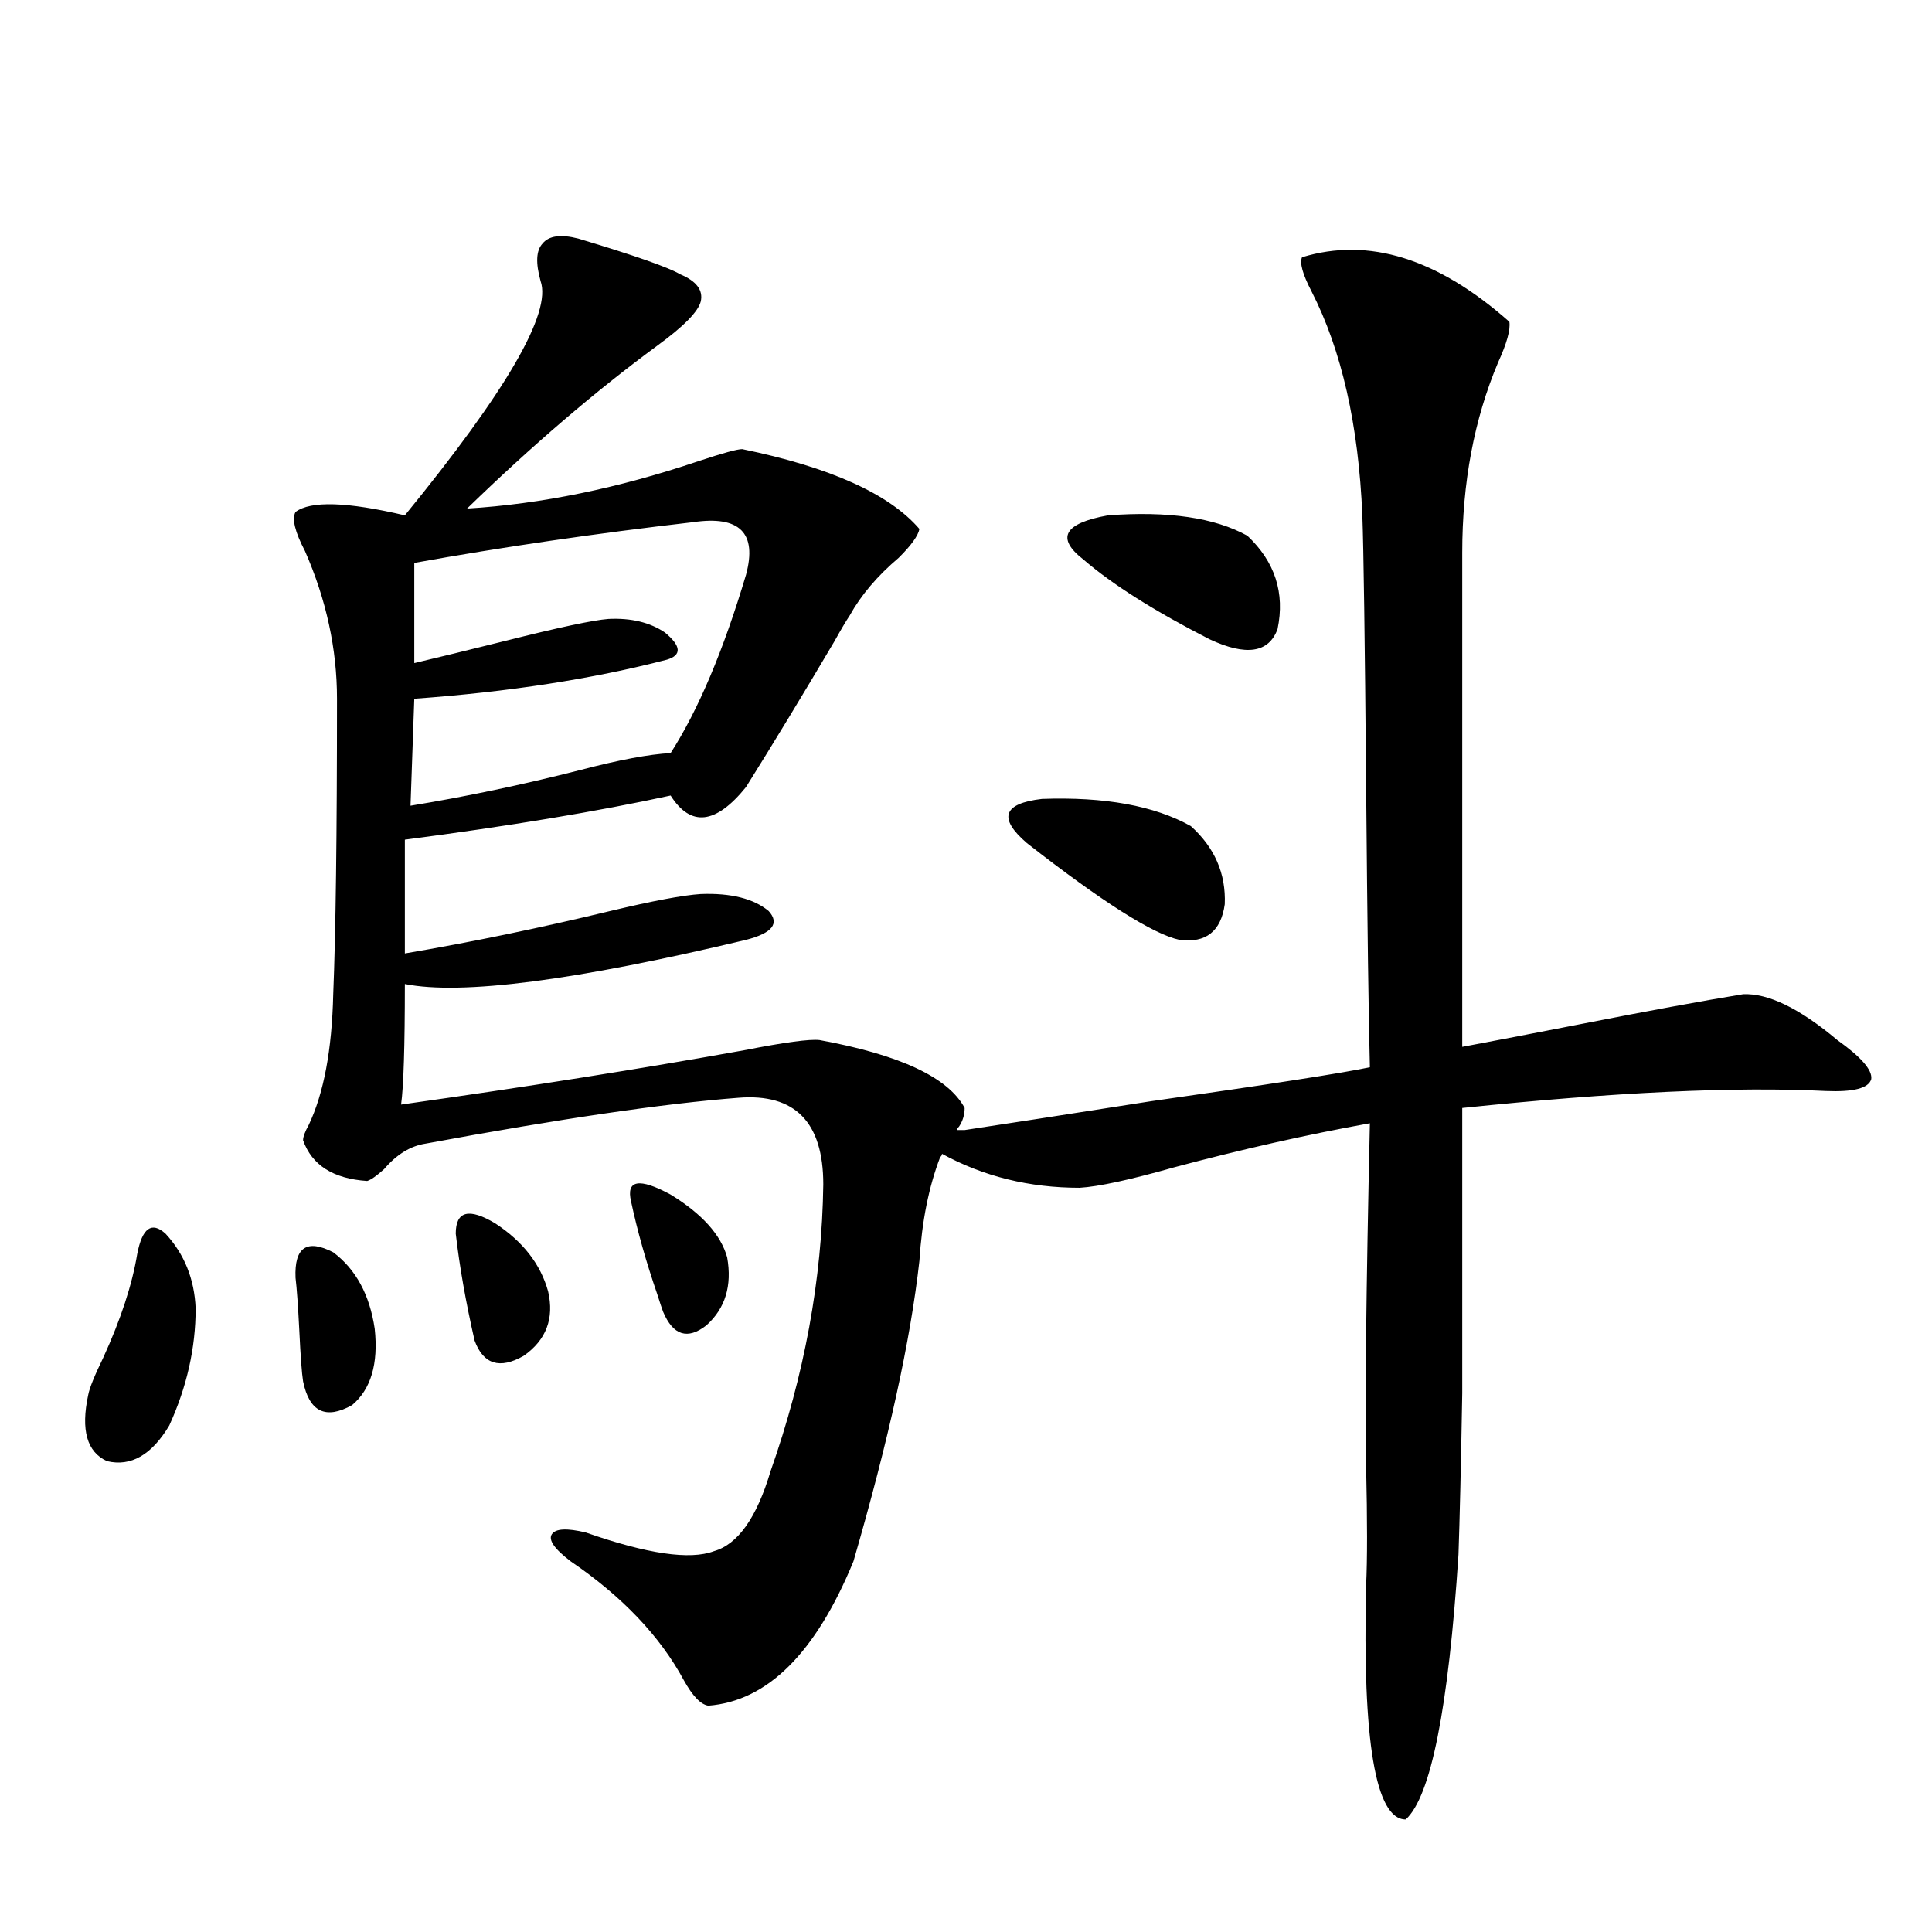 <?xml version="1.0" encoding="utf-8"?>
<!-- Generator: Adobe Illustrator 16.0.0, SVG Export Plug-In . SVG Version: 6.00 Build 0)  -->
<!DOCTYPE svg PUBLIC "-//W3C//DTD SVG 1.1//EN" "http://www.w3.org/Graphics/SVG/1.1/DTD/svg11.dtd">
<svg version="1.1" id="图层_1" xmlns="http://www.w3.org/2000/svg" xmlns:xlink="http://www.w3.org/1999/xlink" x="0px" y="0px"
	 width="1000px" height="1000px" viewBox="0 0 1000 1000" enable-background="new 0 0 1000 1000" xml:space="preserve">
<path d="M71.022,649.07c2.592-13.472,7.47-16.987,14.634-10.547c9.756,10.547,14.954,23.442,15.609,38.672
	c0,20.518-4.558,40.732-13.658,60.645c-9.115,15.244-19.847,21.396-32.194,18.457c-10.411-4.683-13.658-16.108-9.756-34.277
	c0.641-3.516,3.247-9.956,7.805-19.336C62.563,682.771,68.416,664.891,71.022,649.07z M299.31,123.484
	c29.268,8.789,46.828,14.941,52.682,18.457c8.445,3.516,12.027,8.213,10.731,14.063c-1.311,5.273-8.78,12.896-22.438,22.852
	c-31.874,23.442-64.724,51.567-98.534,84.375c38.368-2.334,78.367-10.547,119.997-24.609c12.348-4.092,19.832-6.152,22.438-6.152
	c45.518,9.38,76.096,23.154,91.705,41.309c-0.655,3.516-4.237,8.501-10.731,14.941c-11.066,9.38-19.512,19.336-25.365,29.883
	c-1.951,2.939-4.558,7.334-7.805,13.184c-16.265,27.549-31.554,52.734-45.853,75.586c-15.609,19.336-28.627,20.806-39.023,4.395
	c-37.728,8.213-83.58,15.82-137.558,22.852v58.887c34.466-5.85,69.907-13.184,106.339-21.973
	c22.104-5.273,37.713-8.198,46.828-8.789c15.609-0.576,27.316,2.349,35.121,8.789c5.854,6.455,1.951,11.426-11.707,14.941
	c-88.458,21.094-147.313,28.716-176.581,22.852c0,32.231-0.655,53.037-1.951,62.402c66.34-9.365,125.516-18.745,177.557-28.125
	c20.808-4.092,33.811-5.85,39.023-5.273c41.615,7.622,66.66,19.336,75.12,35.156c0,3.516-0.976,6.743-2.927,9.668
	c-0.655,0.591-0.976,1.182-0.976,1.758h3.902c19.512-2.925,51.706-7.91,96.583-14.941c61.782-8.789,99.51-14.639,113.168-17.578
	c-0.655-24.019-1.311-72.646-1.951-145.898c-0.655-76.162-1.311-122.744-1.951-139.746c-1.951-46.87-10.731-85.542-26.341-116.016
	c-4.558-8.789-6.188-14.639-4.878-17.578c34.466-10.547,70.242,0.591,107.314,33.398c0.641,4.106-1.311,11.138-5.854,21.094
	c-12.362,29.307-18.536,62.114-18.536,98.438v255.762c15.609-2.925,35.441-6.729,59.511-11.426
	c35.762-7.031,64.389-12.305,85.852-15.82c13.003-0.576,29.268,7.334,48.779,23.73c12.348,8.789,18.201,15.532,17.561,20.215
	c-1.311,4.697-9.115,6.743-23.414,6.152c-46.828-2.334-109.601,0.591-188.288,8.789c0,65.63,0,114.849,0,147.656
	c-0.655,37.505-1.311,65.342-1.951,83.496c-5.213,79.679-14.313,125.382-27.316,137.109c-15.609,0-22.438-40.43-20.487-121.289
	c0.641-12.881,0.641-33.398,0-61.523c-0.655-31.641,0-90.815,1.951-177.539c-32.529,5.864-66.34,13.486-101.461,22.852
	c-22.773,6.455-39.023,9.971-48.779,10.547c-26.021,0-49.755-5.85-71.218-17.578c0,0.591-0.335,1.182-0.976,1.758
	c-5.854,15.244-9.436,33.11-10.731,53.613c-4.558,41.021-15.944,92.876-34.146,155.566c-19.512,47.461-44.557,72.359-75.12,74.707
	c-3.902-0.59-8.14-4.984-12.683-13.184c-12.362-22.852-31.874-43.354-58.535-61.523c-8.46-6.44-11.707-11.123-9.756-14.063
	c1.951-2.925,7.805-3.213,17.561-0.879c31.859,11.138,53.978,14.365,66.34,9.668c12.348-3.516,22.104-17.275,29.268-41.309
	c17.561-49.795,26.661-99.316,27.316-148.535c0-32.217-14.634-47.158-43.901-44.824c-38.383,2.939-92.36,10.85-161.947,23.73
	c-7.805,1.182-14.969,5.576-21.463,13.184c-3.902,3.516-6.829,5.576-8.78,6.152c-17.561-1.167-28.627-8.198-33.17-21.094
	c0-1.758,0.976-4.395,2.927-7.91c7.805-16.396,12.027-38.96,12.683-67.676c1.296-31.641,1.951-82.617,1.951-152.93
	c0-25.776-5.533-51.265-16.585-76.465c-5.213-9.956-6.829-16.699-4.878-20.215c7.805-5.85,26.661-5.273,56.584,1.758
	c52.682-64.448,76.096-104.878,70.242-121.289c-2.606-9.365-2.286-15.82,0.976-19.336
	C284.021,122.029,290.194,121.15,299.31,123.484z M152.972,661.375c-0.655-15.82,5.854-20.215,19.512-13.184
	c11.707,8.789,18.856,21.973,21.463,39.551c1.951,18.169-1.951,31.353-11.707,39.551c-13.658,7.622-22.118,3.516-25.365-12.305
	c-0.655-4.092-1.311-12.881-1.951-26.367C154.268,675.74,153.612,666.648,152.972,661.375z M358.82,270.262
	c-50.73,5.864-98.869,12.896-144.387,21.094v51.855c12.348-2.925,27.957-6.729,46.828-11.426
	c27.957-7.031,45.853-10.835,53.657-11.426c11.707-0.576,21.463,1.758,29.268,7.031c8.445,7.031,8.78,11.729,0.976,14.063
	c-38.383,9.971-81.949,16.699-130.729,20.215l-1.951,55.371c28.612-4.683,57.88-10.835,87.803-18.457
	c20.152-5.273,35.762-8.198,46.828-8.789c14.299-22.261,27.316-53.022,39.023-92.285C391.99,275.838,382.875,266.746,358.82,270.262
	z M235.896,638.523c0-11.714,6.829-13.472,20.487-5.273c14.299,9.38,23.414,21.094,27.316,35.156
	c3.247,14.063-0.976,25.2-12.683,33.398c-12.362,7.031-20.822,4.395-25.365-7.91C241.095,673.982,237.848,655.525,235.896,638.523z
	 M326.626,621.824c-2.606-11.123,4.223-12.305,20.487-3.516c16.25,9.971,26.006,20.806,29.268,32.52
	c2.592,14.653-0.976,26.367-10.731,35.156c-9.756,7.622-17.24,5.273-22.438-7.031c-0.655-1.758-1.631-4.683-2.927-8.789
	C334.431,653.177,329.873,637.068,326.626,621.824z M616.375,427.586c12.348,11.138,18.201,24.609,17.561,40.43
	c-1.951,14.063-9.756,20.215-23.414,18.457c-13.658-2.925-39.999-19.624-79.022-50.098c-14.969-12.881-12.362-20.503,7.805-22.852
	C571.818,412.356,597.504,417.039,616.375,427.586z M645.643,277.293c14.299,13.486,19.512,29.595,15.609,48.34
	c-4.558,12.305-16.265,14.063-35.121,5.273c-28.627-14.639-50.41-28.413-65.364-41.309c-14.313-11.123-10.091-18.745,12.683-22.852
	C604.668,264.412,628.723,267.928,645.643,277.293z"/>
</svg>
